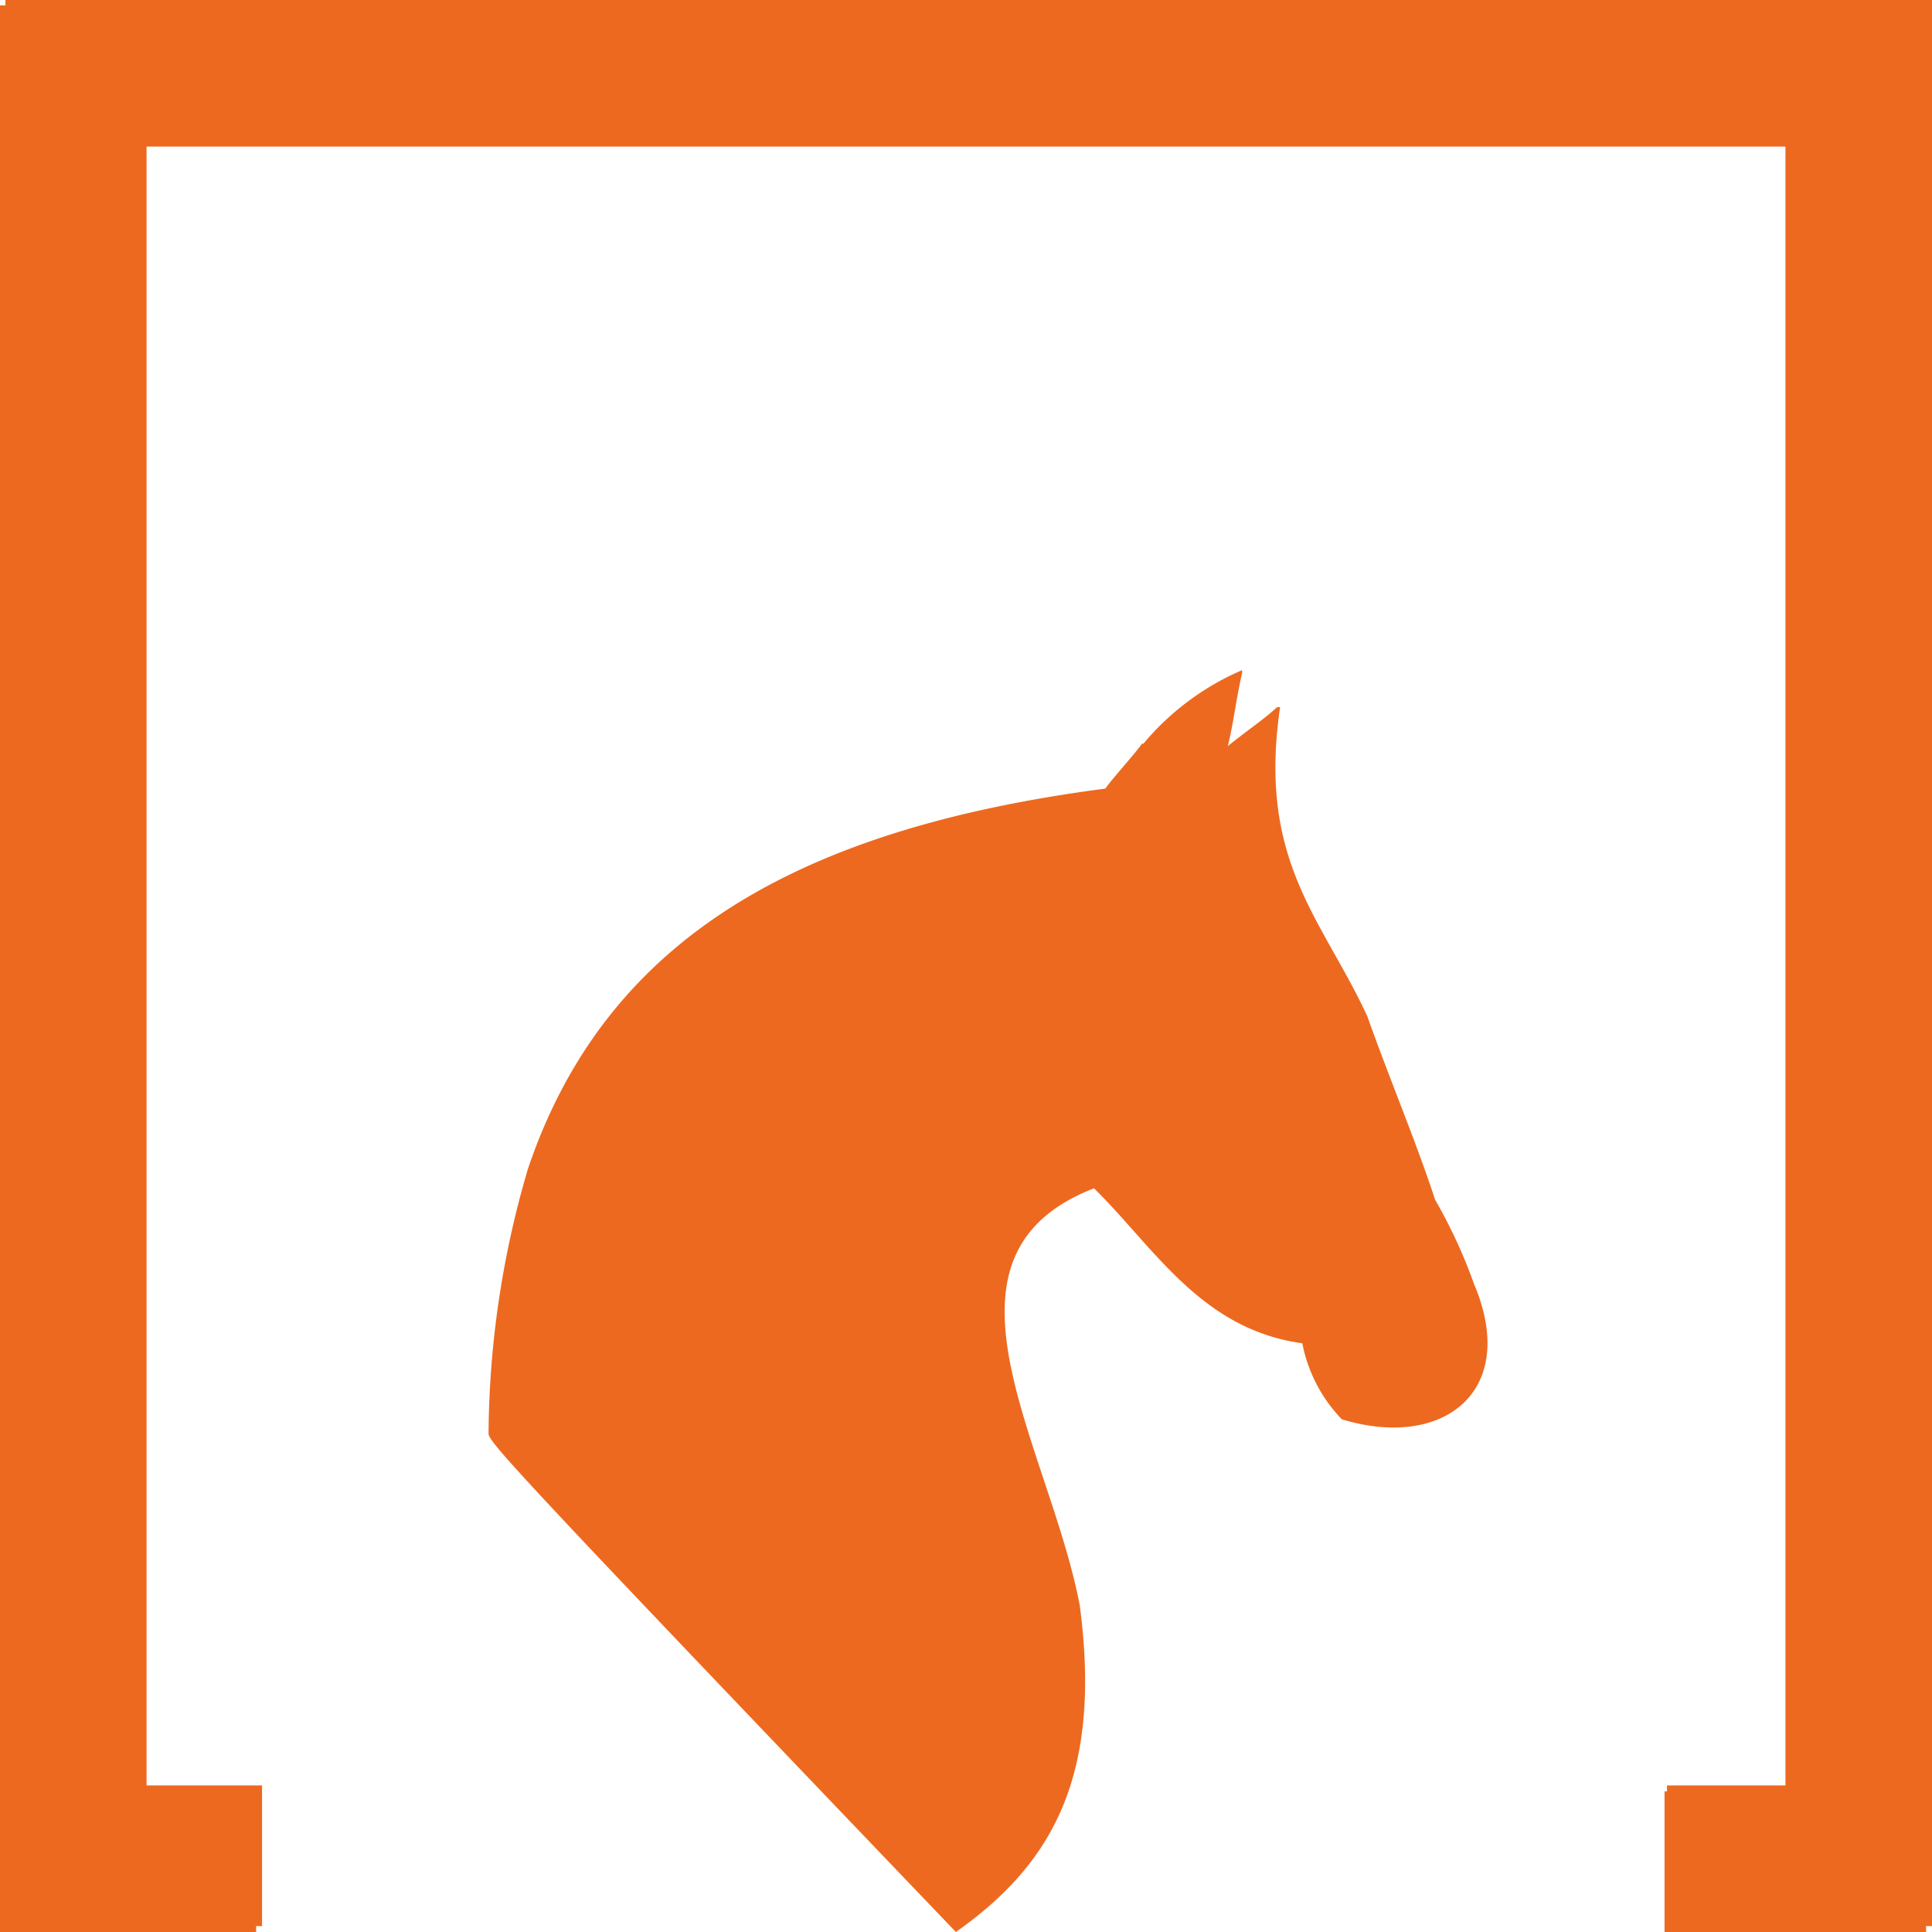 <svg id="Capa_2" data-name="Capa 2" xmlns="http://www.w3.org/2000/svg" viewBox="0 0 39.15 39.15"><defs><style>.cls-1{fill:#ed691f;}</style></defs><title>logoPremiosTurf_topaz</title><polygon class="cls-1" points="39.15 39.03 33.78 39.03 33.78 36.18 36.3 36.18 36.3 2.85 2.97 2.85 2.97 36.18 5.31 36.18 5.31 39.03 0.11 39.03 0.11 0 39.15 0 39.15 39.03"/><path class="cls-1" d="M24.6,16.7a5.36,5.36,0,0,1,2-1.49v.06c-.12.51-.17,1-.29,1.48.34-.28.69-.51,1-.79h.06c-.46,3.13.85,4.28,1.77,6.27.4,1.14,1,2.57,1.37,3.71a10.37,10.37,0,0,1,.79,1.71c.92,2.17-.62,3.37-2.68,2.74a3.06,3.06,0,0,1-.8-1.54c-2.05-.28-3-1.94-4.22-3.14-3.54,1.37-.91,5.2-.29,8.45.46,3.48-.57,5.25-2.51,6.62-8.9-9.3-9.47-9.93-9.47-10.1a19.29,19.29,0,0,1,.8-5.37c1.6-4.73,5.59-6.9,11.7-7.7.11-.17.63-.74.74-.91" transform="translate(-1.43 -1.63)"/><polygon class="cls-1" points="39.03 39.15 33.73 39.15 33.73 36.3 36.18 36.3 36.18 2.97 2.85 2.97 2.85 36.3 5.19 36.3 5.19 39.15 0 39.15 0 0.11 39.03 0.11 39.03 39.15"/></svg>